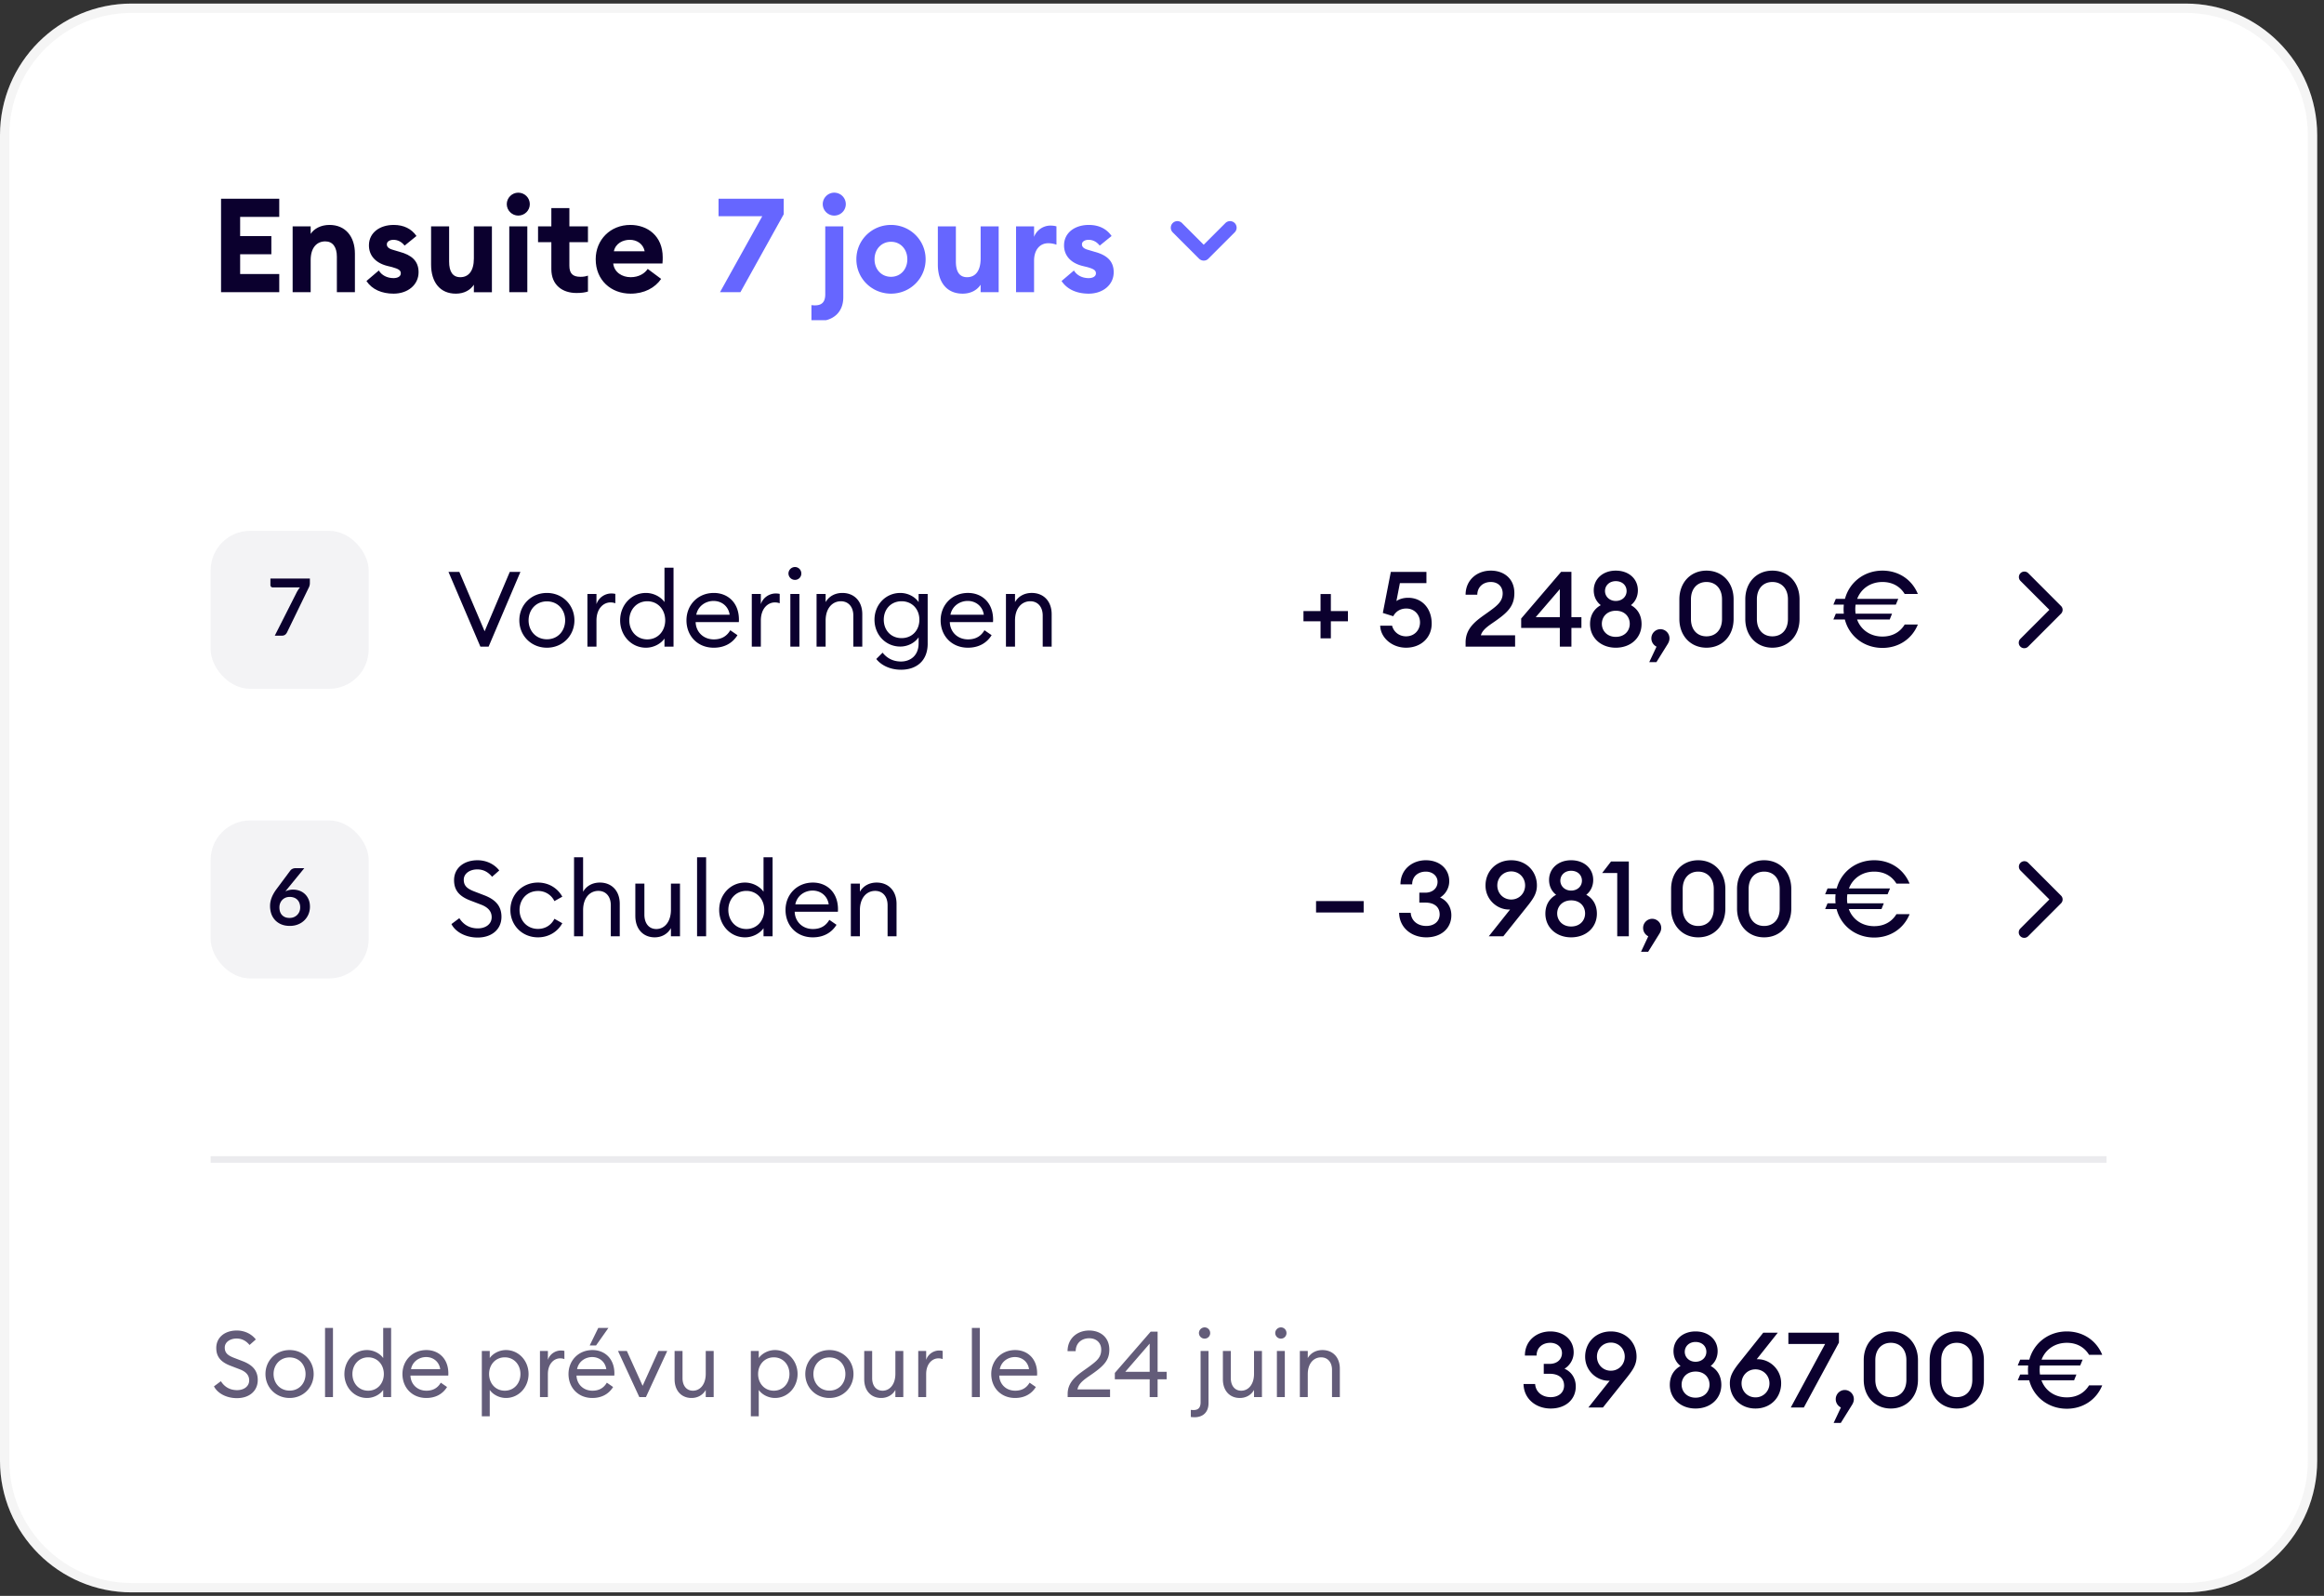 <svg xmlns="http://www.w3.org/2000/svg" width="249" height="171" fill="none"><rect width="100%" height="100%" fill="#333333" stroke="none"/><path fill="#fff" d="M0 14.488C0 6.698 6.316.382 14.106.382h220.059c7.79 0 14.106 6.315 14.106 14.106v142.029c0 7.791-6.316 14.107-14.106 14.107H14.106C6.316 170.624 0 164.308 0 156.517V14.488Z"/><path stroke="#ADADAD" stroke-opacity=".12" d="M14.106.882h220.059c7.514 0 13.606 6.092 13.606 13.606v142.029c0 7.515-6.092 13.607-13.606 13.607H14.106C6.592 170.124.5 164.032.5 156.517V14.488C.5 6.974 6.592.882 14.106.882Z"/><g clip-path="url(#a)"><path fill="#0B002E" d="M23.684 31.31V21.294h6.235v1.947h-4.19v2.06h3.344v1.946H25.73v2.116h4.19v1.947h-6.236Zm7.67 0v-7.054h1.932v.805c.367-.565 1.1-.96 2.017-.96 1.707 0 2.723 1.242 2.723 3.075v4.134h-1.933V27.5c0-1.015-.437-1.636-1.241-1.636-.89 0-1.566.65-1.566 2.004v3.442h-1.933Zm13.494-2.145c0 1.369-1.171 2.3-2.68 2.3-1.242 0-2.3-.438-2.906-1.355l1.326-1.128c.31.522.902.818 1.58.818.395 0 .775-.155.775-.508 0-.296-.169-.465-.945-.677l-.522-.127c-1.297-.338-1.974-1.17-1.946-2.257.028-1.298 1.156-2.13 2.652-2.13 1.072 0 1.904.41 2.44 1.185l-1.27 1.03c-.324-.41-.733-.62-1.198-.62-.34 0-.706.154-.706.479 0 .212.099.451.691.606l.663.198c1.27.338 2.046.96 2.046 2.186Zm1.34-.818v-4.09h1.932v3.766c0 1.058.367 1.678 1.2 1.678.86 0 1.452-.634 1.452-2.003v-3.442h1.933v7.054h-1.933v-.804c-.366.564-1.03.959-1.932.959-1.707 0-2.652-1.242-2.652-3.118Zm10.578-6.475c0 .678-.55 1.228-1.241 1.228-.663 0-1.228-.55-1.228-1.228 0-.677.565-1.227 1.228-1.227.69 0 1.24.55 1.24 1.227Zm-2.2 9.438v-7.054h1.932v7.054h-1.933Zm8.429-.071c-.31.099-.692.155-1.228.155-1.495 0-2.694-.832-2.694-2.553v-2.892h-1.425v-1.693h1.425v-1.96h1.933v1.96h1.989v1.693h-1.99v2.511c0 .86.367 1.2 1.2 1.2.31 0 .564-.043.79-.128v1.707Zm.83-3.456c0-2.088 1.566-3.682 3.71-3.682 1.849 0 3.47 1.185 3.47 3.47 0 .17 0 .367-.027.663h-5.276c.113.945.945 1.467 1.876 1.467.875 0 1.51-.409 1.82-.888l1.439 1.072c-.65.945-1.792 1.58-3.273 1.58-2.102 0-3.738-1.453-3.738-3.682Zm3.654-2.088c-.72 0-1.523.367-1.707 1.227h3.301c-.169-.832-.874-1.227-1.594-1.227Z"/><path fill="#66F" d="M79.329 31.31h-2.187l4.528-8.14h-4.683v-1.876h6.983v1.665l-4.641 8.35Zm11.292-9.438c0 .678-.55 1.228-1.242 1.228-.663 0-1.227-.55-1.227-1.228 0-.677.564-1.227 1.227-1.227.692 0 1.242.55 1.242 1.227Zm-.268 2.384v7.59c0 1.72-1.213 2.553-2.624 2.553-.296 0-.578-.014-.79-.057v-1.65c.085.014.254.028.367.028.72 0 1.114-.324 1.114-1.185v-7.279h1.933Zm8.821 3.527c0 2.06-1.665 3.682-3.71 3.682s-3.71-1.622-3.71-3.682c0-2.06 1.665-3.682 3.71-3.682 2.046 0 3.71 1.623 3.71 3.682Zm-5.473 0c0 1.086.748 1.876 1.763 1.876 1.016 0 1.75-.79 1.75-1.876 0-1.086-.734-1.876-1.75-1.876s-1.763.79-1.763 1.876Zm6.782.564v-4.09h1.933v3.766c0 1.058.366 1.678 1.199 1.678.86 0 1.453-.634 1.453-2.003v-3.442H107v7.054h-1.932v-.804c-.367.564-1.03.959-1.933.959-1.707 0-2.652-1.242-2.652-3.118Zm8.378 2.963v-7.054h1.932v1.129c.24-.691.959-1.213 1.749-1.213.198 0 .41.014.649.084v1.961a2.652 2.652 0 0 0-.874-.155c-.917 0-1.524.72-1.524 1.876v3.372h-1.932Zm10.464-2.145c0 1.369-1.171 2.3-2.681 2.3-1.241 0-2.299-.438-2.905-1.355l1.326-1.128c.31.522.902.818 1.579.818.395 0 .776-.155.776-.508 0-.296-.169-.465-.945-.677l-.522-.127c-1.298-.338-1.975-1.17-1.946-2.257.028-1.298 1.156-2.13 2.652-2.13 1.072 0 1.904.41 2.44 1.185l-1.27 1.03c-.324-.41-.733-.62-1.199-.62-.338 0-.705.154-.705.479 0 .212.099.451.691.606l.663.198c1.27.338 2.046.96 2.046 2.186ZM128.977 27.925a.724.724 0 0 1-.502-.204l-2.826-2.825a.704.704 0 1 1 .996-.996l2.324 2.323 2.324-2.323a.704.704 0 1 1 .996.996l-2.825 2.825a.667.667 0 0 1-.487.204Z"/></g><path fill="#0B002E" d="m51.471 69.29-3.42-8.012h1.163l2.709 6.364 2.697-6.364h1.14L52.35 69.29h-.88Zm10.074-2.821c0 1.625-1.253 2.934-2.946 2.934-1.704 0-2.956-1.31-2.956-2.934 0-1.625 1.252-2.934 2.956-2.934 1.693 0 2.946 1.309 2.946 2.934Zm-4.91 0c0 1.128.79 2.031 1.964 2.031s1.953-.903 1.953-2.031c0-1.129-.78-2.031-1.953-2.031s-1.963.902-1.963 2.03Zm6.303 2.821v-5.643h.97v1.095c.226-.722.926-1.15 1.58-1.15.147 0 .282.01.44.044v1.005a1.42 1.42 0 0 0-.53-.09c-.711 0-1.49.62-1.49 1.94v2.799h-.97Zm3.505-2.821c0-1.614 1.185-2.934 2.765-2.934.846 0 1.614.44 1.986.981v-3.69h.97v8.464h-.97v-.869c-.372.542-1.14.982-1.986.982-1.58 0-2.765-1.32-2.765-2.934Zm4.83 0c0-1.14-.779-2.043-1.918-2.043-1.14 0-1.93.903-1.93 2.043 0 1.14.79 2.042 1.93 2.042s1.918-.902 1.918-2.042Zm2.278 0c0-1.648 1.219-2.934 2.934-2.934 1.479 0 2.675 1.027 2.686 2.832 0 .102 0 .17-.011.294h-4.627c.034 1.06.835 1.85 1.952 1.85.87 0 1.411-.383 1.76-.981l.768.53c-.508.824-1.365 1.343-2.539 1.343-1.75 0-2.923-1.275-2.923-2.934Zm2.9-2.077c-.846 0-1.67.542-1.85 1.479h3.577c-.135-.926-.869-1.479-1.727-1.479Zm4.098 4.898v-5.643h.97v1.095c.226-.722.925-1.15 1.58-1.15.147 0 .282.01.44.044v1.005a1.418 1.418 0 0 0-.53-.09c-.711 0-1.49.62-1.49 1.94v2.799h-.97Zm5.306-7.843a.674.674 0 0 1-.677.688.694.694 0 0 1-.7-.688.7.7 0 0 1 .7-.689c.383 0 .677.316.677.689ZM84.68 69.29v-5.643h.97v5.643h-.97Zm2.81 0v-5.643h.971v.87c.384-.666 1.06-.982 1.794-.982 1.264 0 2.133.88 2.133 2.28v3.475h-.959v-3.33c0-.947-.542-1.534-1.332-1.534-.914 0-1.636.745-1.636 2.065v2.799h-.97Zm11.905-.327c0 1.884-1.242 2.799-2.855 2.799-1.22 0-2.167-.52-2.652-1.152l.677-.677c.451.576 1.106.948 1.975.948.959 0 1.884-.598 1.884-1.952v-.643c-.383.564-1.128.993-1.963.993-1.569 0-2.765-1.264-2.765-2.878 0-1.602 1.196-2.866 2.765-2.866.835 0 1.58.417 1.963.981v-.869h.97v5.316ZM94.69 66.4c0 1.14.779 1.975 1.907 1.975 1.129 0 1.907-.835 1.907-1.975 0-1.128-.778-1.975-1.907-1.975-1.128 0-1.907.847-1.907 1.975Zm6.093.068c0-1.648 1.219-2.934 2.934-2.934 1.478 0 2.675 1.027 2.686 2.832 0 .102 0 .17-.011.294h-4.627c.034 1.06.835 1.85 1.952 1.85.869 0 1.411-.383 1.761-.981l.767.53c-.508.824-1.365 1.343-2.539 1.343-1.749 0-2.923-1.275-2.923-2.934Zm2.9-2.077c-.846 0-1.67.542-1.85 1.479h3.577c-.136-.926-.869-1.479-1.727-1.479Zm4.097 4.898v-5.643h.971v.87c.384-.666 1.061-.982 1.794-.982 1.264 0 2.133.88 2.133 2.28v3.475h-.959v-3.33c0-.947-.542-1.534-1.332-1.534-.914 0-1.636.745-1.636 2.065v2.799h-.971ZM139.657 66.57v-1.094h1.829v-1.828h1.106v1.828h1.828v1.094h-1.828V68.4h-1.106V66.57h-1.829Zm8.221.474h1.275c.158.655.756 1.14 1.49 1.14.903 0 1.501-.666 1.501-1.49 0-.835-.61-1.49-1.467-1.49-.655 0-1.14.328-1.4.825l-1.117-.35.858-4.401h3.814v1.207h-2.844l-.372 1.919c.293-.203.733-.35 1.252-.35 1.524 0 2.528 1.173 2.528 2.765 0 1.5-1.139 2.584-2.753 2.584-1.456 0-2.72-1.027-2.765-2.359Zm14.454 1.027v1.219h-5.304v-.451c0-1.76 1.456-2.528 2.63-3.397.823-.598 1.343-1.05 1.343-1.862 0-.711-.486-1.219-1.276-1.219-.801 0-1.433.52-1.444 1.366h-1.253c0-1.546 1.185-2.585 2.709-2.585 1.343 0 2.516.813 2.516 2.404 0 1.275-.598 1.964-1.772 2.81-.722.542-1.613.993-1.816 1.715h3.667Zm4.792 1.219v-2.009h-4.141v-1.004l4.277-5h1.106v4.853h1.072v1.151h-1.072v2.009h-1.242Zm0-3.16v-3.002l-2.584 3.002h2.584Zm8.757.734c0 1.478-1.151 2.539-2.765 2.539-1.58 0-2.753-1.06-2.753-2.54 0-.925.429-1.624 1.151-2.02-.485-.372-.756-.936-.756-1.59 0-1.22.982-2.11 2.358-2.11 1.411 0 2.37.89 2.37 2.11 0 .654-.271 1.218-.745 1.59.723.396 1.14 1.095 1.14 2.02Zm-3.916-3.533c0 .576.474 1.061 1.151 1.061.711 0 1.163-.485 1.163-1.06 0-.599-.452-1.061-1.163-1.061-.677 0-1.151.462-1.151 1.06Zm-.338 3.51c0 .756.575 1.4 1.489 1.4.948 0 1.501-.644 1.501-1.4 0-.767-.553-1.4-1.489-1.4-.926 0-1.501.633-1.501 1.4Zm7.054 2.167-1.207 1.94h-.768l.779-1.658a.992.992 0 0 1-.553-.892.98.98 0 0 1 .97-.981.98.98 0 0 1 .971.981c0 .226-.079.43-.192.61Zm7.062-2.686c0 1.806-1.207 3.08-2.911 3.08-1.693 0-2.9-1.274-2.9-3.08v-2.099c0-1.806 1.207-3.08 2.9-3.08 1.704 0 2.911 1.274 2.911 3.08v2.1Zm-4.57 0c0 1.174.688 1.862 1.659 1.862.982 0 1.67-.688 1.67-1.862v-2.099c0-1.162-.688-1.862-1.67-1.862-.971 0-1.659.7-1.659 1.862v2.1Zm11.635 0c0 1.806-1.208 3.08-2.912 3.08-1.693 0-2.9-1.274-2.9-3.08v-2.099c0-1.806 1.207-3.08 2.9-3.08 1.704 0 2.912 1.274 2.912 3.08v2.1Zm-4.571 0c0 1.174.688 1.862 1.659 1.862.982 0 1.67-.688 1.67-1.862v-2.099c0-1.162-.688-1.862-1.67-1.862-.971 0-1.659.7-1.659 1.862v2.1Zm8.197.056.259-.62h.858c-.011-.158-.023-.316-.023-.474 0-.17.012-.339.023-.497h-1.117l.259-.62h.982c.474-1.783 2.065-3.025 4.018-3.025 1.715 0 3.159.948 3.791 2.505h-1.41c-.508-.835-1.343-1.286-2.381-1.286-1.298 0-2.303.733-2.709 1.806h4.401l-.259.62h-4.311a3.485 3.485 0 0 0 0 .97h3.904l-.248.621h-3.498c.395 1.095 1.41 1.829 2.72 1.829 1.038 0 1.873-.452 2.381-1.287h1.41c-.632 1.558-2.076 2.505-3.791 2.505-1.964 0-3.567-1.24-4.029-3.046h-1.23ZM216.467 69.284a.587.587 0 0 1 0-.83l3.109-3.111-3.109-3.113a.587.587 0 0 1 .829-.83l3.526 3.53c.23.23.23.6 0 .83l-3.526 3.53a.59.59 0 0 1-.829-.006Z"/><rect width="16.928" height="16.928" x="22.57" y="56.879" fill="#0B002E" fill-opacity=".05" rx="4.232"/><path fill="#0B002E" d="M33.2 61.992v.453a1.064 1.064 0 0 1-.127.537l-2.319 4.774a.735.735 0 0 1-.203.254.559.559 0 0 1-.351.101h-.758l2.366-4.676c.054-.096.106-.183.157-.262.053-.082.112-.16.177-.233h-2.928a.232.232 0 0 1-.17-.072.232.232 0 0 1-.071-.17v-.706H33.2ZM48.368 99.015l.846-.632c.429.677 1.083 1.094 1.986 1.094.824 0 1.479-.451 1.479-1.196 0-.643-.407-1.072-1.151-1.354l-1.061-.406c-1.253-.463-1.817-1.118-1.817-2.212 0-1.31 1.072-2.133 2.505-2.133 1.005 0 1.84.451 2.336 1.095l-.767.677c-.406-.486-.903-.79-1.591-.79-.79 0-1.445.44-1.445 1.106 0 .677.395.982 1.207 1.286l.971.373c1.185.451 1.862 1.128 1.862 2.313 0 1.365-1.06 2.223-2.55 2.223-1.32 0-2.393-.62-2.81-1.444Zm11.88-.09c-.497.902-1.445 1.512-2.607 1.512-1.704 0-2.957-1.298-2.957-2.934 0-1.637 1.253-2.935 2.957-2.935 1.162 0 2.11.61 2.607 1.513l-.847.474a1.913 1.913 0 0 0-1.76-1.084c-1.174 0-1.975.903-1.975 2.031 0 1.129.801 2.032 1.975 2.032.812 0 1.444-.44 1.76-1.084l.847.474Zm1.257 1.399V91.86h.97v3.69c.384-.666 1.061-.982 1.795-.982 1.264 0 2.133.88 2.133 2.28v3.476h-.96v-3.33c0-.947-.541-1.534-1.331-1.534-.914 0-1.636.745-1.636 2.065v2.799h-.97Zm6.566-2.178V94.68h.971V98c0 .948.496 1.546 1.275 1.546.88 0 1.569-.767 1.569-2.065V94.68h.97v5.643h-.97v-.87c-.373.655-1.027.983-1.738.983-1.241 0-2.076-.892-2.076-2.291Zm6.615 2.178V91.86h.97v8.464h-.97Zm2.37-2.822c0-1.613 1.185-2.934 2.765-2.934.846 0 1.613.44 1.986.982v-3.69h.97v8.464h-.97v-.87c-.373.543-1.14.983-1.986.983-1.58 0-2.765-1.32-2.765-2.934Zm4.83 0c0-1.14-.779-2.042-1.919-2.042-1.14 0-1.93.903-1.93 2.043 0 1.14.79 2.042 1.93 2.042s1.919-.903 1.919-2.043Zm2.278 0c0-1.647 1.219-2.934 2.934-2.934 1.478 0 2.675 1.027 2.686 2.833 0 .102 0 .17-.011.293h-4.627c.034 1.061.835 1.851 1.952 1.851.87 0 1.41-.384 1.76-.982l.768.53c-.508.825-1.366 1.344-2.54 1.344-1.748 0-2.922-1.276-2.922-2.934Zm2.9-2.076c-.846 0-1.67.542-1.85 1.478h3.577c-.135-.925-.869-1.478-1.727-1.478Zm4.097 4.898v-5.643h.97v.87c.385-.667 1.062-.983 1.795-.983 1.264 0 2.133.88 2.133 2.28v3.476h-.96v-3.33c0-.947-.54-1.534-1.33-1.534-.915 0-1.637.745-1.637 2.065v2.799h-.97ZM141.006 97.773v-1.218h5.101v1.218h-5.101Zm14.496.294c0 1.41-1.095 2.37-2.686 2.37-1.568 0-2.877-1.016-2.911-2.63h1.241c.068.88.767 1.41 1.67 1.41.801 0 1.422-.45 1.433-1.23 0-.846-.62-1.274-1.546-1.274h-.632v-1.061h.632c.79 0 1.309-.474 1.321-1.14.011-.666-.553-1.117-1.253-1.117-.824 0-1.467.508-1.467 1.365h-1.253c0-1.614 1.276-2.584 2.72-2.584 1.49 0 2.517.948 2.505 2.257 0 .779-.451 1.422-.981 1.738.699.304 1.207.982 1.207 1.896Zm4.01 2.257 2.28-2.867h-.125c-1.275 0-2.505-1.072-2.505-2.573 0-1.512 1.129-2.708 2.754-2.708s2.753 1.196 2.753 2.697c0 .835-.372 1.388-.914 2.088l-2.686 3.363h-1.557Zm.914-5.45c0 .834.632 1.511 1.49 1.511.857 0 1.489-.677 1.489-1.512 0-.824-.632-1.5-1.489-1.5-.858 0-1.49.676-1.49 1.5Zm10.67 3.023c0 1.479-1.151 2.54-2.765 2.54-1.58 0-2.754-1.061-2.754-2.54 0-.925.429-1.625 1.151-2.02-.485-.372-.756-.936-.756-1.59 0-1.22.982-2.111 2.359-2.111 1.41 0 2.37.891 2.37 2.11 0 .655-.271 1.219-.745 1.591.722.395 1.14 1.095 1.14 2.02Zm-3.916-3.532c0 .576.474 1.061 1.151 1.061.711 0 1.162-.485 1.162-1.06 0-.599-.451-1.062-1.162-1.062-.677 0-1.151.463-1.151 1.061Zm-.339 3.51c0 .756.576 1.4 1.49 1.4.948 0 1.501-.644 1.501-1.4 0-.767-.553-1.4-1.49-1.4-.925 0-1.501.633-1.501 1.4Zm6.434 2.449v-6.783h-1.614l.948-1.23h1.907v8.013h-1.241Zm4.522-.282-1.208 1.941h-.767l.779-1.659a.993.993 0 0 1-.553-.892.98.98 0 0 1 .97-.982.98.98 0 0 1 .971.982c0 .226-.079.429-.192.61Zm7.062-2.686c0 1.805-1.207 3.081-2.911 3.081-1.693 0-2.901-1.276-2.901-3.081v-2.1c0-1.805 1.208-3.08 2.901-3.08 1.704 0 2.911 1.275 2.911 3.08v2.1Zm-4.57 0c0 1.173.688 1.862 1.659 1.862.981 0 1.67-.689 1.67-1.862v-2.1c0-1.162-.689-1.861-1.67-1.861-.971 0-1.659.7-1.659 1.862v2.099Zm11.634 0c0 1.805-1.207 3.081-2.911 3.081-1.693 0-2.901-1.276-2.901-3.081v-2.1c0-1.805 1.208-3.08 2.901-3.08 1.704 0 2.911 1.275 2.911 3.08v2.1Zm-4.57 0c0 1.173.688 1.862 1.659 1.862.981 0 1.67-.689 1.67-1.862v-2.1c0-1.162-.689-1.861-1.67-1.861-.971 0-1.659.7-1.659 1.862v2.099Zm8.196.056.26-.62h.858a6.265 6.265 0 0 1-.023-.475c0-.169.011-.338.023-.496h-1.118l.26-.62h.982c.474-1.784 2.065-3.025 4.017-3.025 1.716 0 3.16.948 3.792 2.505h-1.411c-.507-.835-1.343-1.286-2.381-1.286-1.298 0-2.302.733-2.708 1.805h4.401l-.26.621h-4.31a3.485 3.485 0 0 0 0 .97h3.904l-.248.621h-3.498c.395 1.095 1.41 1.828 2.719 1.828 1.038 0 1.874-.451 2.381-1.286h1.411c-.632 1.557-2.076 2.505-3.792 2.505-1.963 0-3.566-1.241-4.029-3.047h-1.23ZM216.467 100.319a.587.587 0 0 1 0-.83l3.109-3.112-3.109-3.113a.587.587 0 0 1 .829-.83l3.526 3.53c.23.23.23.6 0 .83l-3.526 3.53a.59.59 0 0 1-.829-.005Z"/><rect width="16.928" height="16.928" x="22.57" y="87.913" fill="#0B002E" fill-opacity=".05" rx="4.232"/><path fill="#0B002E" d="m30.788 95.247-.212.263a1.86 1.86 0 0 1 .825-.186c.232 0 .456.038.674.114.22.076.413.192.58.347.166.152.3.343.401.571.102.229.153.495.153.8 0 .285-.053.553-.157.804a1.984 1.984 0 0 1-1.125 1.092c-.266.107-.56.16-.88.16-.328 0-.621-.052-.881-.156a1.928 1.928 0 0 1-.664-.436 1.941 1.941 0 0 1-.424-.677 2.573 2.573 0 0 1-.143-.88c0-.288.057-.583.173-.885.119-.304.3-.62.546-.947l1.46-1.96a.608.608 0 0 1 .22-.173.766.766 0 0 1 .339-.072h.93l-1.815 2.221Zm.237 3.11c.167 0 .319-.027.457-.084a1.09 1.09 0 0 0 .597-.592c.056-.138.084-.288.084-.449a1.29 1.29 0 0 0-.08-.47.964.964 0 0 0-.584-.58 1.316 1.316 0 0 0-.457-.076c-.167 0-.317.029-.453.085a1.047 1.047 0 0 0-.571.592c-.054.136-.08.283-.08.44 0 .17.022.325.067.466.048.139.117.257.208.356a.983.983 0 0 0 .342.233c.136.053.292.08.47.08Z"/><path stroke="#0B002E" stroke-opacity=".08" stroke-width=".705" d="M22.57 124.237h203.131"/><path fill="#0B002E" fill-opacity=".64" d="m22.925 148.55.741-.553c.375.593.948.958 1.738.958.72 0 1.294-.395 1.294-1.046 0-.563-.356-.939-1.008-1.185l-.928-.356c-1.096-.405-1.59-.977-1.59-1.935 0-1.146.938-1.867 2.192-1.867.88 0 1.61.395 2.044.958l-.67.593c-.356-.425-.79-.691-1.393-.691-.691 0-1.264.385-1.264.967 0 .593.346.859 1.056 1.126l.85.326c1.036.395 1.629.987 1.629 2.024 0 1.195-.928 1.945-2.232 1.945-1.155 0-2.093-.543-2.459-1.264Zm10.682-1.323c0 1.422-1.096 2.568-2.577 2.568-1.491 0-2.588-1.146-2.588-2.568 0-1.422 1.097-2.567 2.588-2.567 1.48 0 2.577 1.145 2.577 2.567Zm-4.296 0c0 .988.692 1.778 1.719 1.778 1.026 0 1.708-.79 1.708-1.778 0-.987-.681-1.777-1.708-1.777s-1.719.79-1.719 1.777Zm5.515 2.469v-7.406h.849v7.406h-.85Zm2.074-2.469c0-1.412 1.036-2.567 2.419-2.567.74 0 1.412.385 1.738.859v-3.229h.849v7.406h-.85v-.761c-.325.474-.997.86-1.737.86-1.383 0-2.42-1.156-2.42-2.568Zm4.226 0c0-.997-.681-1.787-1.679-1.787-.997 0-1.688.79-1.688 1.787 0 .998.69 1.787 1.688 1.787.997 0 1.679-.789 1.679-1.787Zm1.993 0c0-1.441 1.067-2.567 2.568-2.567 1.293 0 2.34.898 2.35 2.478 0 .089 0 .148-.01.257h-4.049c.03.928.731 1.619 1.709 1.619.76 0 1.234-.335 1.54-.859l.672.464c-.445.721-1.195 1.176-2.222 1.176-1.53 0-2.558-1.116-2.558-2.568Zm2.538-1.817c-.74 0-1.461.474-1.62 1.294h3.13c-.118-.81-.76-1.294-1.51-1.294Zm5.967 6.35v-7.001h.849v.76c.326-.474.997-.859 1.738-.859 1.373 0 2.42 1.155 2.42 2.567 0 1.412-1.047 2.568-2.42 2.568-.74 0-1.412-.386-1.738-.86v2.825h-.85Zm4.137-4.533c0-.997-.681-1.787-1.678-1.787-.998 0-1.68.79-1.68 1.787 0 .998.682 1.787 1.68 1.787.997 0 1.678-.789 1.678-1.787Zm2.092 2.469v-4.937h.85v.957c.197-.632.81-1.007 1.382-1.007.128 0 .247.01.385.04v.879a1.226 1.226 0 0 0-.464-.079c-.622 0-1.304.543-1.304 1.698v2.449h-.849Zm5.329-5.53.918-1.876h1.086l-1.323 1.876h-.681Zm-2.271 3.061c0-1.441 1.066-2.567 2.567-2.567 1.294 0 2.34.898 2.35 2.478 0 .089 0 .148-.01.257H61.77c.03.928.73 1.619 1.708 1.619.76 0 1.234-.335 1.54-.859l.672.464c-.444.721-1.195 1.176-2.222 1.176-1.53 0-2.557-1.116-2.557-2.568Zm2.537-1.817c-.74 0-1.461.474-1.619 1.294h3.13c-.118-.81-.76-1.294-1.51-1.294Zm5.049 4.286-2.281-4.937h.948l1.688 3.732 1.689-3.732h.948l-2.281 4.937h-.711Zm3.78-1.906v-3.031h.85v2.903c0 .829.434 1.352 1.116 1.352.77 0 1.372-.671 1.372-1.807v-2.448h.85v4.937h-.85v-.761c-.326.573-.898.86-1.52.86-1.087 0-1.817-.781-1.817-2.005Zm8.17 3.97v-7.001h.849v.76c.326-.474.997-.859 1.738-.859 1.372 0 2.42 1.155 2.42 2.567 0 1.412-1.048 2.568-2.42 2.568-.74 0-1.412-.386-1.738-.86v2.825h-.85Zm4.137-4.533c0-.997-.681-1.787-1.678-1.787-.998 0-1.68.79-1.68 1.787 0 .998.682 1.787 1.68 1.787.997 0 1.678-.789 1.678-1.787Zm6.861 0c0 1.422-1.096 2.568-2.577 2.568-1.49 0-2.587-1.146-2.587-2.568 0-1.422 1.096-2.567 2.587-2.567 1.481 0 2.577 1.145 2.577 2.567Zm-4.295 0c0 .988.691 1.778 1.718 1.778 1.027 0 1.709-.79 1.709-1.778 0-.987-.682-1.777-1.709-1.777-1.027 0-1.718.79-1.718 1.777Zm5.445.563v-3.031h.85v2.903c0 .829.434 1.352 1.115 1.352.77 0 1.373-.671 1.373-1.807v-2.448h.849v4.937h-.85v-.761c-.325.573-.898.86-1.52.86-1.086 0-1.817-.781-1.817-2.005Zm5.788 1.906v-4.937h.849v.957c.197-.632.81-1.007 1.382-1.007.129 0 .247.01.385.04v.879a1.225 1.225 0 0 0-.464-.079c-.622 0-1.303.543-1.303 1.698v2.449h-.85Zm5.747 0v-7.406h.849v7.406h-.849Zm2.074-2.469c0-1.441 1.066-2.567 2.567-2.567 1.294 0 2.34.898 2.35 2.478 0 .089 0 .148-.01.257h-4.048c.029.928.731 1.619 1.708 1.619.76 0 1.234-.335 1.541-.859l.671.464c-.444.721-1.195 1.176-2.222 1.176-1.53 0-2.557-1.116-2.557-2.568Zm2.537-1.817c-.74 0-1.461.474-1.619 1.294h3.13c-.118-.81-.76-1.294-1.511-1.294Zm10.194 3.466v.82h-4.543v-.336c0-1.501 1.314-2.192 2.35-2.962.81-.603 1.245-.968 1.245-1.788 0-.73-.524-1.214-1.284-1.214-.77 0-1.442.474-1.452 1.382h-.869c0-1.343 1.017-2.212 2.311-2.212 1.165 0 2.163.692 2.163 2.054 0 1.027-.474 1.62-1.62 2.449-.81.593-1.629.998-1.797 1.807h3.496Zm4.245.82v-1.906h-3.733v-.681l3.842-4.424h.74v4.305h.968v.8h-.968v1.906h-.849Zm0-2.706v-3.021l-2.617 3.021h2.617Zm6.482-4.157a.59.59 0 0 1-.593.602.606.606 0 0 1-.612-.602c0-.326.276-.602.612-.602.336 0 .593.276.593.602Zm-.178 1.926v5.589c0 1.026-.652 1.51-1.491 1.51-.148 0-.287-.01-.405-.029v-.761c.079.01.168.02.286.02.464 0 .761-.207.761-.839v-5.49h.849Zm1.539 3.031v-3.031h.849v2.903c0 .829.434 1.352 1.116 1.352.77 0 1.372-.671 1.372-1.807v-2.448h.849v4.937h-.849v-.761c-.326.573-.898.86-1.521.86-1.086 0-1.816-.781-1.816-2.005Zm6.814-4.957a.59.59 0 0 1-.593.602.607.607 0 0 1-.612-.602c0-.326.277-.602.612-.602.336 0 .593.276.593.602Zm-1.027 6.863v-4.937h.849v4.937h-.849Zm2.459 0v-4.937h.849v.76c.336-.583.928-.859 1.57-.859 1.106 0 1.866.77 1.866 1.994v3.042h-.839v-2.913c0-.83-.474-1.343-1.165-1.343-.8 0-1.432.652-1.432 1.807v2.449h-.849Z"/><path fill="#0B002E" d="M168.833 148.555c0 1.411-1.094 2.37-2.685 2.37-1.569 0-2.878-1.016-2.912-2.63h1.241c.068.881.768 1.411 1.671 1.411.801 0 1.422-.451 1.433-1.23 0-.846-.621-1.275-1.546-1.275h-.632v-1.061h.632c.79 0 1.309-.474 1.32-1.14.011-.666-.553-1.117-1.253-1.117-.823 0-1.467.508-1.467 1.365h-1.252c0-1.613 1.275-2.584 2.719-2.584 1.49 0 2.517.948 2.506 2.257 0 .779-.452 1.422-.982 1.738.7.305 1.207.982 1.207 1.896Zm1.354 2.257 2.28-2.866h-.124c-1.275 0-2.505-1.072-2.505-2.573 0-1.513 1.128-2.709 2.753-2.709 1.625 0 2.754 1.196 2.754 2.697 0 .835-.373 1.388-.914 2.088l-2.686 3.363h-1.558Zm.915-5.451c0 .835.632 1.513 1.489 1.513.858 0 1.49-.678 1.49-1.513 0-.823-.632-1.501-1.49-1.501-.857 0-1.489.678-1.489 1.501Zm13.325 3.025c0 1.478-1.151 2.539-2.765 2.539-1.58 0-2.753-1.061-2.753-2.539 0-.926.428-1.625 1.151-2.02-.486-.373-.756-.937-.756-1.591 0-1.219.981-2.111 2.358-2.111 1.411 0 2.37.892 2.37 2.111 0 .654-.271 1.218-.745 1.591.722.395 1.14 1.094 1.14 2.02Zm-3.916-3.532c0 .575.474 1.06 1.151 1.06.711 0 1.163-.485 1.163-1.06 0-.599-.452-1.061-1.163-1.061-.677 0-1.151.462-1.151 1.061Zm-.338 3.509c0 .756.575 1.4 1.489 1.4.948 0 1.501-.644 1.501-1.4 0-.767-.553-1.399-1.49-1.399-.925 0-1.5.632-1.5 1.399Zm10.665-.147c0 1.524-1.117 2.709-2.754 2.709-1.625 0-2.742-1.185-2.742-2.697 0-.824.373-1.377.903-2.077l2.675-3.351h1.557l-2.257 2.843h.124c1.264 0 2.494 1.073 2.494 2.573Zm-4.243.012c0 .835.632 1.501 1.489 1.501a1.48 1.48 0 0 0 1.501-1.501c0-.824-.643-1.501-1.501-1.501-.857 0-1.489.677-1.489 1.501Zm6.675 2.584h-1.399l3.679-6.805h-3.938V142.8h5.416v1.06l-3.758 6.952Zm5.165-.282-1.208 1.941h-.767l.779-1.659a.992.992 0 0 1-.553-.892c0-.53.428-.981.97-.981a.98.98 0 0 1 .971.981c0 .226-.079.429-.192.61Zm7.062-2.686c0 1.806-1.207 3.081-2.911 3.081-1.693 0-2.901-1.275-2.901-3.081v-2.099c0-1.806 1.208-3.081 2.901-3.081 1.704 0 2.911 1.275 2.911 3.081v2.099Zm-4.57 0c0 1.174.688 1.862 1.659 1.862.981 0 1.67-.688 1.67-1.862v-2.099c0-1.162-.689-1.862-1.67-1.862-.971 0-1.659.7-1.659 1.862v2.099Zm11.634 0c0 1.806-1.207 3.081-2.911 3.081-1.693 0-2.901-1.275-2.901-3.081v-2.099c0-1.806 1.208-3.081 2.901-3.081 1.704 0 2.911 1.275 2.911 3.081v2.099Zm-4.57 0c0 1.174.688 1.862 1.659 1.862.981 0 1.67-.688 1.67-1.862v-2.099c0-1.162-.689-1.862-1.67-1.862-.971 0-1.659.7-1.659 1.862v2.099Zm8.196.056.26-.62h.858a6.265 6.265 0 0 1-.023-.474c0-.169.011-.339.023-.497h-1.118l.26-.62h.982c.474-1.783 2.065-3.025 4.017-3.025 1.716 0 3.16.948 3.792 2.505h-1.411c-.507-.835-1.343-1.286-2.381-1.286-1.298 0-2.302.734-2.708 1.806h4.401l-.26.62h-4.31a3.495 3.495 0 0 0 0 .971h3.904l-.248.62h-3.498c.395 1.095 1.41 1.829 2.719 1.829 1.038 0 1.874-.452 2.381-1.287h1.411c-.632 1.557-2.076 2.505-3.792 2.505-1.963 0-3.566-1.241-4.029-3.047h-1.23Z"/><defs><clipPath id="a"><path fill="#fff" d="M22.57 17.31h114.865v17H22.57z"/></clipPath></defs></svg>